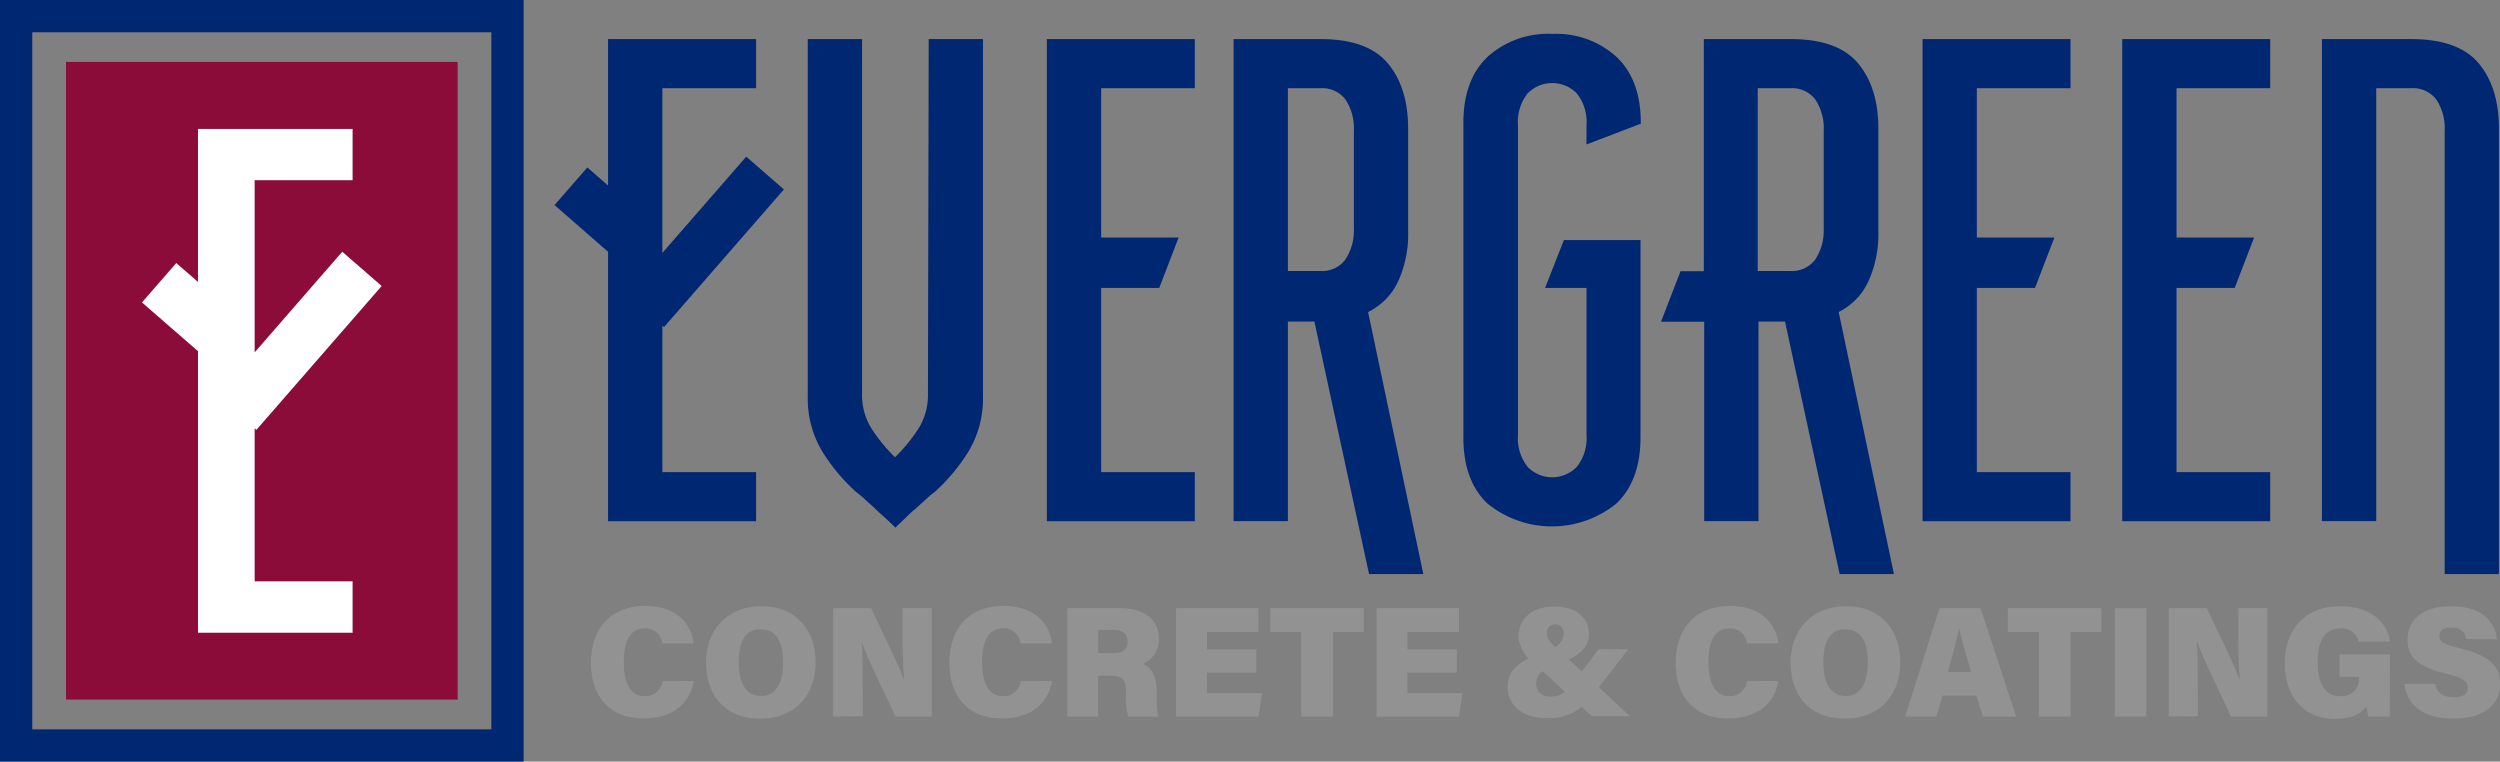 <svg xmlns="http://www.w3.org/2000/svg" id="Capa_1" data-name="Capa 1" viewBox="0 0 333.88 101.71"><rect x="0" y="0" width="333.88" height="101.71" fill="#808080" stroke="none"/><defs><style>.cls-1{fill:#002772;}.cls-2{fill:#8b0c39;}.cls-3{fill:#fff;}.cls-4{fill:#929292;}</style></defs><path class="cls-1" d="M78.49,119.31H8.56V17.6H78.49ZM12.87,115H74.18V21.91H12.87Z" transform="translate(-8.56 -17.6)"></path><rect class="cls-2" x="8.82" y="8.27" width="52.3" height="85.16"></rect><polygon class="cls-3" points="47.09 77.64 47.09 84.5 26.44 84.5 26.44 46.9 18.96 40.39 23.54 35.13 26.44 37.65 26.44 17.22 47.09 17.22 47.09 24.07 34.01 24.07 34.01 47.06 45.71 33.62 50.97 38.2 34.24 57.41 34.01 57.2 34.01 77.64 47.09 77.64"></polygon><path class="cls-1" d="M132.49,70.2a8.44,8.44,0,0,1-1.12,4.4,21.06,21.06,0,0,1-3.28,4.06,21.06,21.06,0,0,1-3.28-4.06,8.44,8.44,0,0,1-1.12-4.4V22.82h-7.25V70.55a13.68,13.68,0,0,0,1.85,7.2,24.91,24.91,0,0,0,4.62,5.57,10.89,10.89,0,0,1,1,.82c.46.43,1,.89,1.51,1.38s1.08,1,1.6,1.47.89.85,1.12,1.08c.23-.23.6-.59,1.12-1.08s1-1,1.6-1.47l1.51-1.38a10.89,10.89,0,0,1,1-.82,24.91,24.91,0,0,0,4.62-5.57,13.68,13.68,0,0,0,1.85-7.2V22.82h-7.25Z" transform="translate(-8.56 -17.6)"></path><path class="cls-1" d="M195.32,55.1a15.23,15.23,0,0,0,1.3-6.56V34.81q0-5.52-2.72-8.76t-9-3.23H173.31V87.2h7.25V60.54h3.54l7.3,33.73h7.25l-7.38-35A8.57,8.57,0,0,0,195.32,55.1Zm-5.95-7a7,7,0,0,1-1.12,4.14,3.87,3.87,0,0,1-3.37,1.55h-4.32V29.38h4.32a3.92,3.92,0,0,1,3.37,1.51,6.94,6.94,0,0,1,1.12,4.18Z" transform="translate(-8.56 -17.6)"></path><path class="cls-1" d="M258.12,55.1a15.23,15.23,0,0,0,1.3-6.56V34.81q0-5.52-2.72-8.76t-9-3.23H236.11v31H233l-2.61,6.75h5.77V87.2h7.25V60.54h3.54l7.3,33.73h7.25l-7.38-35A8.57,8.57,0,0,0,258.12,55.1Zm-6-7a7,7,0,0,1-1.12,4.14,3.87,3.87,0,0,1-3.37,1.55h-4.32V29.38h4.32a3.92,3.92,0,0,1,3.37,1.51,6.94,6.94,0,0,1,1.12,4.18Z" transform="translate(-8.56 -17.6)"></path><path class="cls-1" d="M215.86,22.13a12,12,0,0,0-8.63,3.06Q204,28.25,204,34V76.07q0,5.7,3.19,8.76a13.66,13.66,0,0,0,17.26,0q3.19-3.06,3.2-8.76V49.66H217.42l-2.51,6.39h5.53V75.64a6.09,6.09,0,0,1-1.3,4.31,4.56,4.56,0,0,1-6.56,0,6.14,6.14,0,0,1-1.29-4.31V34.38a6.15,6.15,0,0,1,1.29-4.31,4.59,4.59,0,0,1,6.56,0,6.1,6.1,0,0,1,1.3,4.31v2.51l7.25-2.77V34q0-5.7-3.2-8.76A11.93,11.93,0,0,0,215.86,22.13Z" transform="translate(-8.56 -17.6)"></path><polygon class="cls-1" points="256.76 69.61 276.52 69.61 276.52 63.05 264.01 63.05 264.01 38.45 271.78 38.45 274.37 31.72 264.01 31.72 264.01 11.78 276.52 11.78 276.52 5.22 256.76 5.22 256.76 69.61"></polygon><polygon class="cls-1" points="139.81 69.61 159.57 69.61 159.57 63.05 147.06 63.05 147.06 38.45 154.82 38.45 157.41 31.72 147.06 31.72 147.06 11.78 159.57 11.78 159.57 5.22 139.81 5.22 139.81 69.61"></polygon><polygon class="cls-1" points="283.43 69.61 303.19 69.61 303.19 63.05 290.68 63.05 290.68 38.45 298.45 38.45 301.04 31.72 290.68 31.72 290.68 11.78 303.19 11.78 303.19 5.22 283.43 5.22 283.43 69.61"></polygon><path class="cls-1" d="M339.59,26.05q-2.73-3.23-9-3.23H318.66V87.2h7.25V29.38h4.66a3.91,3.91,0,0,1,3.36,1.51,6.91,6.91,0,0,1,1.12,4.19V94.27h7.25V34.81Q342.3,29.29,339.59,26.05Z" transform="translate(-8.56 -17.6)"></path><polygon class="cls-1" points="88.68 43.68 104.69 25.3 99.66 20.92 88.46 33.78 88.46 11.78 100.98 11.78 100.98 5.22 81.21 5.22 81.21 24.78 78.44 22.36 74.06 27.39 81.21 33.63 81.21 69.61 100.98 69.61 100.98 63.05 88.46 63.05 88.46 43.49 88.68 43.68"></polygon><path class="cls-4" d="M101.22,108.54c-.54,3-2.76,5-6.73,5-4.74,0-7-3.2-7-7.4s2.26-7.61,7.24-7.61c4.25,0,6.19,2.47,6.47,5H97a2.19,2.19,0,0,0-2.36-2c-2.06,0-2.77,1.95-2.77,4.48,0,2.3.59,4.56,2.82,4.56a2.28,2.28,0,0,0,2.34-2Z" transform="translate(-8.56 -17.6)"></path><path class="cls-4" d="M117.49,106.05c0,4.1-2.47,7.52-7.42,7.52s-7.22-3.4-7.22-7.5,2.58-7.51,7.43-7.51C114.85,98.56,117.49,101.72,117.49,106.05Zm-10.27,0c0,2.65.88,4.5,3,4.5s2.93-2,2.93-4.42c0-2.65-.77-4.48-3-4.48C108.08,101.61,107.22,103.31,107.22,106Z" transform="translate(-8.56 -17.6)"></path><path class="cls-4" d="M119.83,113.3V98.83h5.07c1.52,3.26,3.73,7.66,4.34,9.44h.07c-.16-1.5-.2-4.06-.2-6.37V98.83H133V113.3h-4.84c-1.23-2.62-3.85-8-4.53-10h0c.13,1.36.15,4.16.15,6.71v3.25Z" transform="translate(-8.56 -17.6)"></path><path class="cls-4" d="M149.07,108.54c-.53,3-2.75,5-6.72,5-4.74,0-7-3.2-7-7.4s2.26-7.61,7.23-7.61c4.26,0,6.2,2.47,6.48,5h-4.21a2.2,2.2,0,0,0-2.36-2c-2.06,0-2.77,1.95-2.77,4.48,0,2.3.59,4.56,2.81,4.56a2.27,2.27,0,0,0,2.34-2Z" transform="translate(-8.56 -17.6)"></path><path class="cls-4" d="M155.22,107.83v5.47H151.1V98.83h7.17c3.41,0,5.06,1.82,5.06,4a3.52,3.52,0,0,1-2.17,3.44c.91.32,1.89,1.28,1.89,3.73v.61a13.6,13.6,0,0,0,.18,2.69h-4a10,10,0,0,1-.31-3.16v-.37c0-1.25-.29-1.94-2.17-1.94Zm0-3h2c1.41,0,1.93-.59,1.93-1.57s-.61-1.53-1.91-1.53h-2Z" transform="translate(-8.56 -17.6)"></path><path class="cls-4" d="M176.34,107.44h-6.59v2.72h7.36l-.48,3.14h-11V98.83h11V102h-6.87v2.33h6.59Z" transform="translate(-8.56 -17.6)"></path><path class="cls-4" d="M182.34,102H178.2V98.83h12.49V102h-4.1V113.3h-4.25Z" transform="translate(-8.56 -17.6)"></path><path class="cls-4" d="M203.12,107.44h-6.6v2.72h7.36l-.47,3.14h-11V98.83h11V102h-6.88v2.33h6.6Z" transform="translate(-8.56 -17.6)"></path><path class="cls-4" d="M226,104.32l-4,5.2c-1.78,2.3-3.23,4-6.79,4s-5.31-1.92-5.31-4.21c0-2.09,1.46-3.37,4.28-4.43,2.11-.47,3.2-1.57,3.2-2.64a1.12,1.12,0,1,0-2.22,0c0,.76.61,1.35,1.38,2l9.69,9h-5.09L213,105.8a4.55,4.55,0,0,1-1.63-3.2c0-2.24,1.68-4,4.75-4s4.65,1.63,4.65,3.66-1.57,3.15-4.84,4.32c-1.82.57-2.22,1.51-2.22,2.31s.53,1.74,2,1.74c1.62,0,2.36-1,3.84-3l2.52-3.33Z" transform="translate(-8.56 -17.6)"></path><path class="cls-4" d="M246.07,108.54c-.53,3-2.75,5-6.72,5-4.75,0-7-3.2-7-7.4s2.27-7.61,7.24-7.61c4.26,0,6.19,2.47,6.48,5h-4.21a2.21,2.21,0,0,0-2.37-2c-2.06,0-2.76,1.95-2.76,4.48,0,2.3.58,4.56,2.81,4.56a2.27,2.27,0,0,0,2.34-2Z" transform="translate(-8.56 -17.6)"></path><path class="cls-4" d="M262.35,106.05c0,4.1-2.47,7.52-7.43,7.52s-7.22-3.4-7.22-7.5,2.58-7.51,7.44-7.51C259.7,98.56,262.35,101.72,262.35,106.05Zm-10.28,0c0,2.65.89,4.5,3,4.5s2.94-2,2.94-4.42c0-2.65-.77-4.48-3-4.48C252.94,101.61,252.07,103.31,252.07,106Z" transform="translate(-8.56 -17.6)"></path><path class="cls-4" d="M268,110.49l-.84,2.81H263l4.58-14.47h5.49l4.75,14.47h-4.43l-.88-2.81Zm3.8-3.15c-.68-2.27-1.24-4.29-1.56-5.71h-.06c-.34,1.56-.89,3.63-1.48,5.71Z" transform="translate(-8.56 -17.6)"></path><path class="cls-4" d="M280.85,102h-4.14V98.83H289.2V102h-4.1V113.3h-4.25Z" transform="translate(-8.56 -17.6)"></path><path class="cls-4" d="M295.21,98.83V113.3H291V98.83Z" transform="translate(-8.56 -17.6)"></path><path class="cls-4" d="M298.2,113.3V98.83h5.08c1.52,3.26,3.73,7.66,4.34,9.44h.07c-.16-1.5-.2-4.06-.2-6.37V98.83h3.87V113.3h-4.84c-1.23-2.62-3.85-8-4.53-10h-.05c.13,1.36.14,4.16.14,6.71v3.25Z" transform="translate(-8.56 -17.6)"></path><path class="cls-4" d="M327.71,113.3h-2.84a8.85,8.85,0,0,1-.27-1.32c-.82,1.08-2.23,1.62-4.24,1.62-4.43,0-6.66-3.35-6.66-7.37,0-4.44,2.58-7.67,7.41-7.67,4.37,0,6.38,2.49,6.64,4.72h-4.2a2.25,2.25,0,0,0-2.46-1.74c-2.42,0-3,2.23-3,4.54s.69,4.5,3,4.5a2.3,2.3,0,0,0,2.51-2.52V108H321v-3h6.75Z" transform="translate(-8.56 -17.6)"></path><path class="cls-4" d="M333.77,108.92c.24,1.26,1.13,1.79,2.5,1.79s1.87-.45,1.87-1.29-.64-1.31-2.93-1.86c-4.27-1-5.12-2.59-5.12-4.54,0-2.43,1.79-4.46,5.81-4.46,4.19,0,5.9,2.12,6.11,4.4h-4.1c-.11-.77-.51-1.56-2-1.56-1,0-1.56.36-1.56,1.15s.53,1.09,2.76,1.63c4.46,1.12,5.34,2.72,5.34,4.78,0,2.72-2.09,4.61-6.34,4.61-4,0-6.13-1.87-6.45-4.65Z" transform="translate(-8.56 -17.6)"></path></svg>